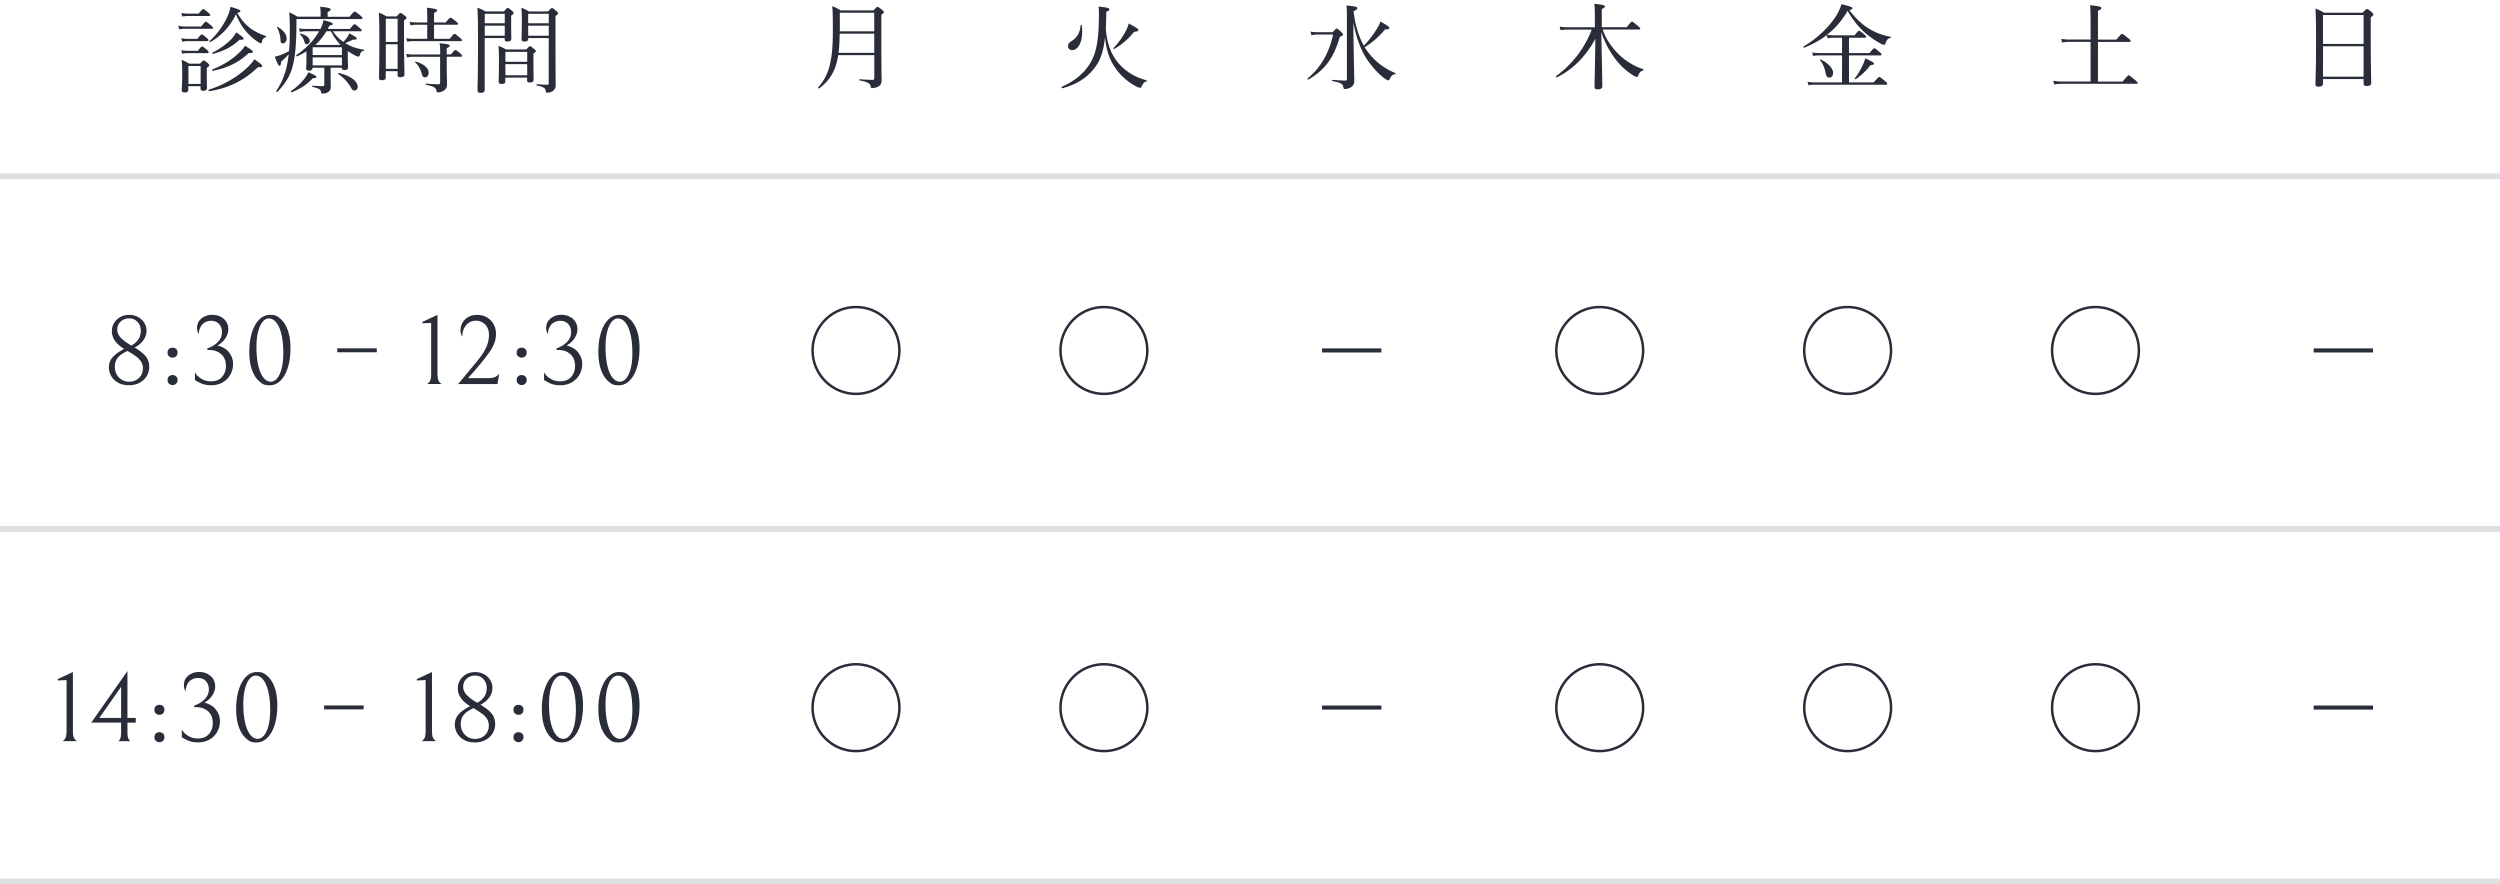 <svg xmlns="http://www.w3.org/2000/svg" viewBox="0 0 430 152.12"><path d="M30.66 4.42c.46.11.75.14 1.17.14h2.77c.59-.75.7-.83.8-.83.11 0 .22.08.88.62.29.26.37.37.37.46s-.05.14-.21.14h-4.61c-.32 0-.61.03-1.01.1l-.16-.64Zm.53-2.19c.46.08.75.11 1.14.11h1.84c.58-.7.7-.78.8-.78s.22.08.85.61c.26.22.34.32.34.42s-.06.16-.21.16h-3.62c-.32 0-.56.02-.98.1l-.16-.61Zm0 4.34c.43.08.69.11 1.04.11h1.73c.53-.67.66-.75.77-.75.1 0 .22.08.82.59.24.19.3.3.3.4s-.05.16-.21.16h-3.41c-.27 0-.5.02-.88.1zm0 2.06c.42.08.67.11 1.02.11h1.81c.53-.66.64-.74.75-.74s.22.08.8.56c.24.19.32.32.32.42 0 .11-.05.16-.21.16h-3.47c-.27 0-.48.03-.87.1l-.16-.61Zm1.22 6.77c0 .34-.21.51-.64.51-.35 0-.51-.14-.51-.43 0-.34.08-.9.08-2.85 0-1.04-.02-1.58-.1-2.34.58.24.8.37 1.31.66h1.86c.45-.5.53-.54.62-.54.11 0 .21.05.67.42.22.19.29.29.29.38 0 .13-.06.22-.42.46v.82c0 1.62.03 2.4.03 2.62 0 .35-.22.51-.66.51-.32 0-.45-.13-.45-.42v-.37h-2.1v.56Zm2.1-4.05h-2.1v3.09h2.1zm1.41 4.07c2.71-.85 5.12-2.31 6.9-4.08.4-.42.72-.8.93-1.15 1.1.77 1.34.98 1.34 1.17 0 .16-.18.24-.71.18-2.34 2.27-5.01 3.62-8.39 4.15-.11.02-.19-.22-.08-.26Zm6.9-10.74c.83.66 1.89 1.18 2.93 1.52.08.03.05.16-.03.19-.35.11-.58.35-.64.7-.06.29-.11.35-.22.35s-.34-.11-.67-.35c-.58-.4-1.22-.96-1.79-1.6-.77-.86-1.34-1.87-1.81-3.04-.98 2.03-2.43 3.65-4.39 4.77-.08.05-.21-.11-.14-.18 1.36-1.2 2.5-2.85 3.19-4.5.19-.48.32-.94.4-1.36 1.26.35 1.7.54 1.7.74 0 .11-.08.19-.54.29.58 1.04 1.25 1.84 2.03 2.46Zm-6.32 7.27c1.76-.67 3.42-1.7 4.66-2.91.42-.38.75-.78.98-1.18 1.09.69 1.34.88 1.34 1.07 0 .16-.18.22-.7.19-1.7 1.63-3.73 2.59-6.19 3.06-.1.02-.18-.19-.08-.22Zm.05-2.9c1.3-.64 2.51-1.55 3.3-2.39.34-.37.59-.77.79-1.09.93.64 1.26.91 1.26 1.09 0 .14-.18.24-.67.16-1.38 1.26-2.64 1.92-4.59 2.45-.1.03-.16-.18-.08-.22Zm23.56-6.17c.7-.82.78-.88.91-.88.11 0 .21.06.93.64.35.29.4.38.4.48 0 .11-.06.16-.22.16H50.99v1.01c-.02 3.33-.21 5.38-.64 7.07-.45 1.68-1.22 2.95-2.61 4.43-.08.08-.27-.06-.21-.16.96-1.47 1.49-2.82 1.83-4.39.13-.59.22-1.23.3-1.92-.4.45-.72.77-1.31 1.3-.03.53-.1.67-.27.69-.18 0-.35-.34-.83-1.57.21-.03.5-.1.82-.21.61-.22 1.12-.45 1.65-.74.08-.91.13-1.92.13-3.12 0-1.73-.02-2.66-.11-3.55.61.27.86.4 1.44.75h3.97v-.62c0-.26-.02-.58-.08-1.1 1.62.18 1.81.3 1.81.5 0 .13-.11.24-.53.42v.82h3.78ZM48.25 6.87c-.05-.85-.29-1.62-.61-2.14-.03-.05.06-.14.11-.11 1.04.61 1.55 1.31 1.55 2.02 0 .45-.29.82-.64.82-.27 0-.4-.13-.42-.58Zm1.81 8.79c1.01-.69 1.83-1.49 2.4-2.26.27-.37.48-.7.58-.98 1.18.53 1.38.64 1.38.82 0 .14-.11.19-.66.24-.88.99-1.89 1.68-3.55 2.39-.1.05-.24-.14-.14-.21Zm2.67-10.28c-.38 0-.69.03-1.15.1l-.16-.61c.53.1.86.11 1.33.11h2.38c.26-.53.42-1.02.5-1.52 1.3.34 1.6.46 1.6.64 0 .16-.13.22-.58.32-.1.19-.18.38-.27.56h3.79c.61-.74.72-.82.83-.82s.22.08.86.64c.27.22.35.32.35.42 0 .11-.05.16-.21.16h-4.75c.5.7 1.09 1.34 1.81 1.82.22-.22.45-.48.62-.74.19-.27.32-.54.38-.75 1.07.59 1.3.75 1.3.9s-.14.24-.69.21c-.35.19-.74.38-1.3.59 1.04.66 2.11.96 3.23 1.15.08.02.03.19-.05.19-.34.03-.51.19-.64.69-.06.21-.14.29-.29.29-.1 0-.24-.05-.58-.21-.38-.19-.8-.46-1.22-.75v.67c0 1.38.05 1.94.05 2.11 0 .34-.21.5-.64.5-.3 0-.43-.11-.45-.4h-1.91v1.46c0 .85.03 1.42.03 1.78s-.1.59-.26.77c-.27.3-.62.43-1.12.43-.19 0-.26-.03-.29-.26-.1-.46-.34-.62-1.46-.88-.1-.02-.08-.21.02-.21.82.05 1.3.08 1.75.08.16 0 .24-.1.24-.24v-2.93h-2.03c0 .37-.18.5-.61.5-.35 0-.48-.11-.48-.4s.05-.78.05-1.71v-1.2c-.5.3-1.02.58-1.62.85-.1.05-.19-.18-.1-.24 1.74-1.17 3.11-2.64 3.89-4.07h-2.19Zm-.37 1.81c-.18-.58-.37-.91-.78-1.31-.05-.05.02-.13.08-.11 1.02.24 1.62.74 1.62 1.26 0 .32-.22.58-.53.58-.21 0-.29-.08-.38-.42Zm6.45.94h-5.03v1.34h5.03zm-5.03 3.12h5.03V9.87h-5.03zm2.37-5.87c-.53.88-1.15 1.66-1.92 2.35h4.35a9.7 9.7 0 0 1-1.66-2.35zm4.21 9.68c-.51-.88-1.1-1.55-2.16-2.32-.06-.05 0-.21.08-.19 2.02.48 3.25 1.44 3.25 2.38 0 .35-.24.64-.53.64-.27 0-.42-.11-.64-.51m6-1.76c0 .34-.22.5-.67.5-.38 0-.5-.13-.5-.42 0-.72.06-1.82.06-6.42 0-2.46-.02-3.67-.1-4.8.56.24.82.35 1.33.66h1.76c.46-.53.54-.59.64-.59.11 0 .21.06.74.46.24.18.29.29.29.38 0 .11-.06.21-.42.45v2.51c0 4.21.08 6.15.08 6.74 0 .35-.22.51-.71.51-.34 0-.48-.11-.48-.4v-.64h-2.03v1.06Zm2.03-10.08h-2.03v3.99h2.03zm-2.03 8.63h2.03V7.61h-2.03zm4.67-2.08c-.35 0-.59.03-1.01.1l-.16-.61c.45.08.74.11 1.14.11h4.71v-.1c0-1.09 0-1.26-.1-1.83 1.39.13 1.74.22 1.74.43 0 .13-.11.24-.51.42v1.07h.72c.56-.67.69-.75.79-.75s.24.08.8.56c.26.22.32.34.32.43 0 .11-.05.16-.21.16h-2.42v1.39c0 1.7.05 2.71.05 3.27s-.11.8-.43 1.07c-.27.22-.72.4-1.14.4q-.195 0-.24-.24c-.08-.59-.46-.8-1.83-1.07-.08-.02-.08-.19 0-.19 1.01.06 1.67.1 2.15.1.21 0 .3-.08.3-.3V9.77zm2.45-5.51h-1.92c-.3 0-.54.02-.94.1l-.16-.61c.43.08.7.11 1.09.11h1.94v-.88c0-.69-.02-1.12-.06-1.65 1.58.16 1.76.29 1.76.45 0 .14-.11.27-.53.43v1.65h1.99c.61-.74.75-.82.85-.82.11 0 .22.08.9.62.3.24.38.34.38.43s-.06.16-.21.16h-3.91v2.42h2.69c.62-.77.74-.85.83-.85.11 0 .22.08.91.66.29.24.37.34.37.45 0 .1-.05.14-.21.14h-8.23c-.34 0-.58.03-.98.1l-.16-.61c.43.1.72.11 1.1.11h2.5V4.25Zm-.98 8.28c-.24-.77-.54-1.31-1.1-1.82-.05-.05.05-.14.11-.13 1.46.43 2.22 1.17 2.22 1.89 0 .48-.24.82-.64.82-.3 0-.45-.19-.59-.75Zm10.88 2.92c0 .34-.24.51-.74.51-.35 0-.5-.13-.5-.45 0-1.01.08-2.94.08-7.67 0-3.39-.02-5.03-.1-6.53.59.22.83.32 1.36.64h3.19c.48-.54.56-.59.66-.59.11 0 .21.05.72.48.24.21.3.29.3.38 0 .13-.08.22-.43.45v.98c0 1.86.03 2.75.03 3.03 0 .3-.24.45-.69.45-.34 0-.45-.11-.45-.37v-.22h-3.44v8.92Zm3.44-13.09h-3.44V4h3.44zm-3.44 3.78h3.44V4.41h-3.44zm3.55 7.78c0 .37-.19.51-.66.51-.35 0-.5-.13-.5-.42 0-.35.05-1.06.05-3.19 0-1.31 0-2.06-.08-2.93.56.21.78.32 1.31.61h3.47c.45-.5.56-.56.66-.56s.21.06.67.46c.26.21.32.3.32.4s-.08.19-.42.4v1.1c0 2.02.03 3.07.03 3.38 0 .35-.21.5-.66.5-.35 0-.46-.13-.46-.38v-.46h-3.75v.58Zm3.75-5.01h-3.75v1.71h3.75zm-3.75 4.03h3.75v-1.92h-3.75zm3.92-6.27c0 .32-.21.46-.64.46-.35 0-.5-.11-.5-.4 0-.45.05-1.15.05-3.23 0-1.02-.02-1.52-.08-2.18.56.22.79.34 1.31.64h3.28c.5-.53.58-.59.67-.59.11 0 .21.06.74.5.26.22.3.3.3.42 0 .13-.05.21-.43.43v3.46c0 7.54.03 8 .03 8.48 0 .42-.16.69-.43.93-.22.19-.58.34-1.01.34-.18 0-.24-.05-.26-.26-.06-.53-.35-.72-1.55-.98-.08-.02-.08-.21 0-.21.94.06 1.3.08 1.81.08.18 0 .24-.06.24-.24V6.55h-3.54v.13Zm3.54-4.31h-3.54V4h3.54zm-3.54 3.78h3.54V4.41h-3.54zm53.32 3.34c-.06.48-.16.9-.27 1.31-.45 1.73-1.39 3.22-2.99 4.4-.1.06-.27-.08-.19-.16 1.14-1.33 1.73-2.54 2.08-4.18.3-1.36.45-3.01.45-5.63 0-2.48-.02-3.27-.11-4.18.66.27.91.4 1.46.74h5.65c.5-.54.58-.61.67-.61.11 0 .21.06.8.51.24.21.3.29.3.4s-.05.18-.43.45v3.23c0 6.64.05 7.17.05 7.96 0 .62-.16.94-.62 1.18-.24.14-.66.24-.93.24-.26 0-.3-.06-.35-.34-.06-.46-.59-.75-1.86-.96-.1-.02-.1-.22 0-.22 1.07.08 1.76.11 2.21.11.22 0 .29-.1.29-.34V9.48h-6.19Zm.26-3.7c-.02 1.1-.06 2.21-.19 3.3h6.13v-3.3zm5.94-3.6h-5.92v3.2h5.92zm39.91.46c-.02.8-.03 1.54-.08 2.21.21 2.95 1.1 4.91 2.54 6.4 1.18 1.23 2.74 2.1 4.48 2.56.08.02.06.16-.02.18-.35.05-.59.34-.82.85-.08.19-.16.24-.27.24-.16 0-.42-.08-.77-.27-1.25-.64-2.66-1.86-3.47-3.09-.96-1.36-1.54-2.83-1.81-5.28-.26 2.35-.75 3.76-1.58 4.95-1.31 1.78-2.9 2.98-5.73 3.78-.11.03-.24-.19-.14-.24 2.42-1.09 3.87-2.4 4.91-4.08 1.1-1.82 1.5-4.18 1.5-8.66 0-.42-.02-.66-.06-1.07 1.5.16 1.86.26 1.86.46 0 .16-.08.27-.54.43v.64Zm-6.58 5.3c0-.32.16-.62.59-.88.96-.58 1.47-1.42 1.58-2.74 0-.08.18-.05.19.03.35 2.64-.56 4.27-1.65 4.27-.4 0-.72-.3-.72-.69Zm7.83.3c.93-.94 1.65-2.05 2.14-2.98.22-.43.37-.85.48-1.23 1.42.77 1.65.93 1.65 1.12s-.16.27-.72.3c-.98 1.23-2.15 2.22-3.41 2.96-.08.05-.21-.11-.14-.18Zm37.68-2.7c.53-.58.61-.64.7-.64.11 0 .22.06.78.59.26.24.3.35.3.45 0 .14-.11.22-.54.38-1.04 3.65-2.56 5.68-5.41 7.36-.08.05-.22-.13-.14-.19 2.27-1.87 3.68-4.34 4.4-7.56h-2.61c-.4 0-.66.03-1.12.13l-.16-.64c.53.1.83.11 1.3.11h2.5Zm3.57-.96c.03 3.47.16 8.82.16 9.32s-.18.8-.5 1.04c-.29.22-.69.35-1.12.35-.19 0-.22-.05-.27-.37-.08-.5-.45-.7-1.89-.99-.08-.02-.08-.21 0-.21.98.08 1.86.13 2.24.13.19 0 .27-.08.27-.3v-9.8c0-1.94 0-2.19-.08-2.82 1.75.18 1.87.26 1.87.46 0 .16-.06.27-.64.51.21 2.06.75 4.11 1.76 5.95.77-.77 1.58-1.82 2.16-2.77.34-.54.53-.91.69-1.39 1.31.75 1.54.91 1.54 1.12 0 .16-.16.26-.7.22-1.07 1.23-2 2.1-3.54 3.09.16.26.32.51.5.74 1.33 1.79 2.98 2.96 4.79 3.71.08.03.03.16-.05.18-.42.08-.64.22-.86.69-.14.3-.19.37-.32.37s-.32-.1-.67-.35c-.96-.69-2.19-2.02-3.11-3.43-.93-1.49-1.74-3.46-2.22-6.16v.7Zm42.89.51c.54 1.58 1.49 2.98 2.69 4.18 1.25 1.26 2.79 2.13 4.32 2.64.08.03.05.16-.03.18-.46.13-.64.32-.88.91-.06.16-.16.22-.27.22-.08 0-.34-.11-.67-.32-1.28-.8-2.37-1.87-3.33-3.23-.78-1.12-1.46-2.35-2.08-4.18.14 6.64.18 8.61.18 9.33 0 .37-.27.54-.78.54-.4 0-.56-.14-.56-.45 0-.58.08-3.06.14-8.26-1.57 2.99-3.87 5.27-6.59 6.64-.1.05-.26-.14-.16-.21 2.74-2 4.9-4.75 6.13-8h-4.11c-.42 0-.74.02-1.25.1l-.16-.61c.56.08.91.11 1.39.11h4.67v-.9c0-2-.02-2.5-.1-3.14 1.54.18 1.82.26 1.82.46 0 .13-.1.26-.53.45v3.12h4.29c.69-.88.82-.96.91-.96s.22.08.99.72c.35.29.42.38.42.48 0 .11-.05.16-.21.16h-6.24Zm38.53.94c-1.12.86-2.42 1.58-3.86 2.16-.11.05-.21-.16-.11-.22 2.38-1.39 4.55-3.49 5.75-5.51.34-.61.59-1.18.75-1.76 1.63.42 1.9.53 1.9.72 0 .13-.11.21-.54.3 1.01 1.36 2.05 2.35 3.28 3.14 1.25.78 2.54 1.22 3.81 1.47.08.02.06.18-.02.19-.45.1-.64.29-.85.94-.06.18-.14.24-.26.24-.08 0-.27-.06-.58-.22-.75-.4-1.76-1.07-2.51-1.71-1.17-.99-2.16-2.18-3.17-3.91-.9 1.58-2.1 2.99-3.54 4.11.43.06.71.1 1.07.1h3.67c.56-.72.67-.78.77-.78.11 0 .22.06.86.61.27.22.34.32.34.42 0 .11-.05.16-.21.16h-2.72v2.64h3.52c.61-.75.74-.83.85-.83.1 0 .22.08.86.64.29.24.37.34.37.43s-.05.16-.21.16h-5.39v4.64h4.24c.77-.85.88-.93.98-.93.11 0 .22.08.96.69.32.27.4.38.4.48 0 .11-.05.16-.21.16h-12.29c-.37 0-.64.03-1.04.1l-.18-.61c.48.08.8.11 1.22.11h4.72V9.53h-3.94c-.37 0-.64.02-1.04.1l-.16-.61c.46.08.77.11 1.2.11h3.94V6.49h-1.47c-.34 0-.61.02-1.01.1l-.16-.54Zm-.18 6.59c-.16-.9-.46-1.68-.98-2.27-.05-.06.05-.16.13-.13 1.23.59 2.13 1.55 2.13 2.29 0 .5-.27.83-.66.83-.3 0-.51-.16-.62-.72m5.01.83c.51-.62 1.02-1.52 1.36-2.26.21-.45.37-.86.43-1.17 1.34.62 1.5.74 1.5.9 0 .18-.14.24-.62.29-.7.98-1.52 1.7-2.5 2.4-.08.06-.24-.08-.18-.16Zm46.08.56c.82-.99.93-1.07 1.02-1.07.11 0 .22.08 1.07.78.4.34.48.43.48.53 0 .11-.05.16-.21.16h-12.71c-.48 0-.9.02-1.44.1l-.16-.62c.62.1 1.07.13 1.6.13h4.82V7.2h-3.54c-.45 0-.85.03-1.36.11l-.16-.62c.59.08 1.01.11 1.54.11h3.52V4.21c0-1.73-.02-2.66-.08-3.31 1.73.16 1.94.32 1.94.5 0 .14-.13.27-.59.43v4.98h3.17c.77-.91.88-.99.98-.99.11 0 .22.08 1.02.72.38.3.45.42.45.51s-.05.16-.21.16h-5.41v6.83h4.26Zm34.45.36c0 .38-.26.53-.77.53-.38 0-.53-.11-.53-.43 0-.83.1-2 .1-7.36 0-2.93-.02-4.35-.1-5.65.62.24.9.37 1.49.72h6.63c.56-.59.64-.64.74-.64.13 0 .22.05.8.53.26.22.3.32.3.42 0 .14-.08.24-.45.48v3.19c0 5.14.08 7.38.08 8.08 0 .38-.26.54-.78.54-.38 0-.53-.13-.53-.45v-.74h-6.98zm6.98-11.8h-6.98v4.98h6.98V2.59Zm-6.98 10.61h6.98V7.96h-6.98zM154.91 60.28c0 4.24-3.44 7.68-7.68 7.68s-7.68-3.44-7.68-7.68 3.44-7.68 7.68-7.68 7.68 3.44 7.68 7.68m-14.93 0c0 3.99 3.27 7.25 7.25 7.25s7.25-3.27 7.25-7.25-3.26-7.25-7.25-7.25-7.25 3.27-7.25 7.25m57.57 0c0 4.24-3.44 7.68-7.68 7.68s-7.68-3.44-7.68-7.68 3.44-7.68 7.68-7.68 7.68 3.44 7.68 7.68m-14.93 0c0 3.99 3.27 7.25 7.25 7.25s7.25-3.27 7.25-7.25-3.26-7.25-7.25-7.25-7.25 3.27-7.25 7.25m54.97.34h-10.2v-.7h10.2zm45.24-.34c0 4.24-3.44 7.68-7.68 7.68s-7.68-3.44-7.68-7.68 3.44-7.68 7.68-7.68 7.68 3.44 7.68 7.68m-14.93 0c0 3.99 3.27 7.25 7.25 7.25s7.25-3.27 7.25-7.25-3.26-7.25-7.25-7.25-7.25 3.27-7.25 7.25m57.57 0c0 4.24-3.44 7.68-7.68 7.68s-7.68-3.44-7.68-7.68 3.44-7.68 7.68-7.68 7.68 3.44 7.68 7.68m-14.93 0c0 3.99 3.27 7.25 7.25 7.25s7.25-3.27 7.25-7.25-3.26-7.25-7.25-7.25-7.25 3.27-7.25 7.25m57.56 0c0 4.24-3.44 7.68-7.68 7.68s-7.68-3.44-7.68-7.68 3.44-7.68 7.68-7.68 7.68 3.44 7.68 7.68m-14.93 0c0 3.99 3.27 7.25 7.25 7.25s7.25-3.27 7.25-7.25-3.26-7.25-7.25-7.25-7.25 3.27-7.25 7.25m54.98.34h-10.2v-.7h10.2zm-253.24 61.1c0 4.24-3.44 7.68-7.68 7.68s-7.68-3.44-7.68-7.68 3.44-7.68 7.68-7.68 7.68 3.44 7.68 7.68m-14.93 0c0 3.99 3.27 7.25 7.25 7.25s7.25-3.27 7.25-7.25-3.26-7.25-7.25-7.25-7.25 3.27-7.25 7.25m57.57 0c0 4.24-3.44 7.68-7.68 7.68s-7.68-3.44-7.68-7.68 3.44-7.68 7.68-7.68 7.68 3.44 7.68 7.68m-14.93 0c0 3.99 3.27 7.25 7.25 7.25s7.25-3.27 7.25-7.25-3.26-7.25-7.25-7.25-7.25 3.27-7.25 7.25m54.97.33h-10.2v-.7h10.2zm45.24-.33c0 4.24-3.44 7.68-7.68 7.68s-7.68-3.44-7.68-7.68 3.44-7.68 7.68-7.68 7.68 3.44 7.68 7.68m-14.93 0c0 3.99 3.27 7.25 7.25 7.25s7.25-3.27 7.25-7.25-3.26-7.25-7.25-7.25-7.25 3.27-7.25 7.25m57.57 0c0 4.24-3.44 7.68-7.68 7.68s-7.68-3.44-7.68-7.68 3.44-7.68 7.68-7.68 7.68 3.44 7.68 7.68m-14.93 0c0 3.99 3.27 7.25 7.25 7.25s7.25-3.27 7.25-7.25-3.26-7.25-7.25-7.25-7.25 3.27-7.25 7.25m57.56 0c0 4.24-3.44 7.68-7.68 7.68s-7.68-3.44-7.68-7.68 3.44-7.68 7.68-7.68 7.68 3.44 7.68 7.68m-14.93 0c0 3.99 3.27 7.25 7.25 7.25s7.25-3.27 7.25-7.25-3.26-7.25-7.25-7.25-7.25 3.27-7.25 7.25m54.98.33h-10.2v-.7h10.2zM21.36 60.02c-1.42-.87-2.12-1.89-2.12-3.06 0-.51.13-.98.38-1.4s.61-.77 1.06-1.02.96-.38 1.53-.38 1.08.12 1.53.37c.45.24.81.57 1.07.99s.39.86.39 1.35c0 .61-.19 1.17-.56 1.67s-.87.92-1.5 1.23c.66.4 1.16.76 1.52 1.09s.61.67.77 1.03.24.77.24 1.25c0 .53-.14 1.04-.42 1.52s-.69.87-1.22 1.16-1.14.44-1.83.44c-.73 0-1.35-.14-1.87-.43s-.92-.67-1.19-1.13-.41-.96-.41-1.5q0-1.02.63-1.74c.42-.48 1.08-.96 1.99-1.44Zm.56.34c-.45.23-.82.44-1.11.64s-.54.47-.75.82-.31.79-.31 1.31c0 .44.1.86.31 1.24.2.39.49.69.86.93s.8.35 1.3.35c.67 0 1.23-.21 1.68-.64s.68-.98.68-1.67c0-.43-.11-.81-.32-1.14-.22-.33-.47-.61-.77-.83s-.7-.49-1.2-.8l-.36-.2Zm.65-.92c.48-.24.87-.57 1.18-.99s.47-.95.47-1.58q0-.885-.57-1.5c-.38-.41-.86-.61-1.44-.61s-1.05.18-1.45.54-.59.83-.59 1.39c0 .5.19.96.58 1.37s.88.8 1.48 1.16l.34.2Zm6.51 1.85c-.18-.15-.26-.37-.26-.64s.08-.48.25-.63.37-.22.61-.22.44.07.61.22.25.36.25.63-.09.48-.26.64-.38.23-.6.23-.43-.08-.6-.23m0 4.71c-.18-.15-.26-.37-.26-.64s.08-.48.25-.63.37-.22.61-.22.44.07.61.22.25.36.25.63-.09.48-.26.64-.38.23-.6.23-.43-.08-.6-.23m10.32-5.37c.46.58.69 1.24.69 1.96 0 .65-.15 1.25-.45 1.81s-.74 1.01-1.31 1.35q-.855.51-2.01.51c-.6 0-1.11-.08-1.52-.24s-.84-.37-1.27-.65v-1.36c.19.42.54.79 1.05 1.1.51.32 1.08.48 1.7.48.83 0 1.46-.25 1.91-.76s.67-1.13.67-1.88c0-.88-.27-1.56-.82-2.04-.54-.48-1.23-.71-2.06-.71h-.32v-.27c.75-.26 1.35-.63 1.82-1.11.46-.48.7-1.04.7-1.67 0-.58-.17-1.05-.5-1.42s-.8-.55-1.39-.55q-.54 0-1.02.27c-.48.27-.58.44-.77.79s-.3.76-.3 1.23c-.2-.27-.31-.62-.31-1.04 0-.69.25-1.24.77-1.66.51-.41 1.12-.62 1.84-.62.78 0 1.44.23 1.97.68s.8 1.07.8 1.84c0 .5-.17 1-.5 1.51s-.79.92-1.37 1.24c.87.22 1.54.61 2 1.2Zm3.94-3.45c.31-.97.73-1.71 1.27-2.24q.81-.78 1.83-.78c1.02 0 1.27.23 1.8.68s.95 1.11 1.26 1.97.46 1.89.46 3.08c0 1.27-.15 2.39-.46 3.36s-.73 1.71-1.27 2.24q-.81.78-1.83.78c-1.02 0-1.27-.23-1.8-.68s-.95-1.11-1.26-1.97-.46-1.89-.46-3.08c0-1.27.15-2.39.46-3.36m5.07.33c-.22-.9-.51-1.57-.88-2.03s-.79-.69-1.26-.71c-.42 0-.79.2-1.12.61s-.58.98-.77 1.73c-.18.74-.27 1.61-.27 2.59 0 1.25.11 2.32.32 3.21.22.9.51 1.58.88 2.04s.79.7 1.26.7c.42 0 .79-.2 1.12-.61s.58-.98.77-1.73c.18-.74.27-1.61.27-2.59 0-1.25-.11-2.32-.32-3.21m16.4 3.08h-6.8v-.68h6.8zm9.1 5.03c.16-.24.25-.69.25-1.34v-8.74l-1.51.07v-.24l2.6-1.21v10.11c0 .66.08 1.1.26 1.34.17.24.33.39.49.44h-2.57c.16-.06.32-.2.48-.44Zm6.2-1.14c.97-1.17 1.67-2.01 2.1-2.54s.77-1.02 1.05-1.49c.29-.5.51-.98.64-1.44s.2-.93.2-1.4c0-.51-.1-.95-.31-1.32q-.3-.555-.81-.84c-.33-.19-.69-.29-1.08-.29-.71 0-1.29.26-1.73.78s-.65 1.18-.65 1.97c-.2-.28-.31-.66-.31-1.12q0-.645.33-1.26t.99-.99c.44-.25.97-.38 1.6-.38.58 0 1.11.14 1.59.41s.87.66 1.16 1.16.43 1.08.43 1.73c0 1.07-.42 2.17-1.27 3.31q-1.185 1.635-3.03 3.69l-.51.58h3.45c.59 0 1.03-.09 1.33-.26.29-.18.49-.35.6-.52l-.32 1.8h-6.77l1.33-1.58Zm9.02-3.19c-.18-.15-.26-.37-.26-.64s.08-.48.25-.63.37-.22.61-.22.44.07.61.22.25.36.25.63-.09.48-.26.64-.38.23-.6.23-.43-.08-.6-.23m0 4.71c-.18-.15-.26-.37-.26-.64s.08-.48.25-.63.37-.22.61-.22.44.07.61.22.25.36.25.63-.09.48-.26.64-.38.23-.6.23-.43-.08-.6-.23m10.32-5.37c.46.58.69 1.24.69 1.96 0 .65-.15 1.25-.45 1.81s-.74 1.01-1.31 1.35q-.855.51-2.01.51c-.6 0-1.11-.08-1.52-.24s-.84-.37-1.27-.65v-1.36c.19.42.54.79 1.05 1.1.51.32 1.08.48 1.7.48.83 0 1.46-.25 1.91-.76s.67-1.13.67-1.88c0-.88-.27-1.56-.82-2.04-.54-.48-1.23-.71-2.06-.71h-.32v-.27c.75-.26 1.35-.63 1.82-1.11.46-.48.7-1.04.7-1.67 0-.58-.17-1.05-.5-1.42s-.8-.55-1.39-.55q-.54 0-1.02.27c-.48.27-.58.44-.77.79s-.3.76-.3 1.23c-.2-.27-.31-.62-.31-1.04 0-.69.25-1.24.77-1.66.51-.41 1.12-.62 1.84-.62.78 0 1.44.23 1.97.68s.8 1.07.8 1.84c0 .5-.17 1-.5 1.51s-.79.92-1.37 1.24c.87.22 1.54.61 2 1.2Zm3.93-3.45c.31-.97.73-1.71 1.27-2.24q.81-.78 1.83-.78c1.02 0 1.27.23 1.8.68s.95 1.11 1.26 1.97.46 1.89.46 3.08c0 1.27-.15 2.39-.46 3.36s-.73 1.71-1.27 2.24q-.81.78-1.83.78c-1.02 0-1.27-.23-1.8-.68s-.95-1.11-1.26-1.97-.46-1.89-.46-3.08c0-1.27.15-2.39.46-3.36m5.07.33c-.22-.9-.51-1.57-.88-2.03s-.79-.69-1.26-.71c-.42 0-.79.2-1.12.61s-.58.98-.77 1.73c-.18.74-.27 1.61-.27 2.59 0 1.25.11 2.32.32 3.21.22.9.51 1.58.88 2.04s.79.7 1.26.7c.42 0 .79-.2 1.12-.61s.58-.98.77-1.73c.18-.74.27-1.61.27-2.59 0-1.25-.11-2.32-.32-3.21M11.2 127.05c.16-.24.25-.69.25-1.34v-8.74l-1.51.07v-.24l2.6-1.21v10.11c0 .66.08 1.1.26 1.34.17.24.33.39.49.44h-2.57c.16-.06.32-.2.48-.44Zm12.15-3.57v.82h-1.43v1.61c0 .83.17 1.35.51 1.58h-2.09c.09-.02.2-.15.31-.38.12-.23.18-.64.18-1.22v-1.6H15.7l6.22-8.87v8.06zm-2.52-5.35-3.74 5.35h3.74zm5.99 4.59c-.18-.15-.26-.37-.26-.64s.08-.48.25-.63.37-.22.61-.22.44.07.61.22.25.36.25.63-.09.48-.26.64-.38.23-.6.23-.43-.08-.6-.23m0 4.71c-.18-.15-.26-.37-.26-.64s.08-.48.25-.63.37-.22.61-.22.44.07.61.22.25.36.25.63-.09.48-.26.64-.38.23-.6.23-.43-.08-.6-.23m10.32-5.37c.46.58.69 1.24.69 1.96 0 .65-.15 1.25-.45 1.81s-.74 1.01-1.31 1.35q-.855.51-2.01.51c-.6 0-1.11-.08-1.52-.24s-.84-.37-1.27-.65v-1.36c.19.42.54.79 1.05 1.1.51.32 1.08.48 1.7.48.83 0 1.46-.25 1.91-.76s.67-1.13.67-1.88c0-.88-.27-1.56-.82-2.04-.54-.48-1.23-.71-2.06-.71h-.32v-.27c.75-.26 1.35-.63 1.82-1.11.46-.48.7-1.04.7-1.67 0-.58-.17-1.05-.5-1.42s-.8-.55-1.39-.55q-.54 0-1.02.27c-.48.27-.58.44-.77.79s-.3.76-.3 1.23c-.2-.27-.31-.62-.31-1.04 0-.69.25-1.24.77-1.66.51-.41 1.12-.62 1.84-.62.78 0 1.44.23 1.97.68s.8 1.07.8 1.84c0 .5-.17 1-.5 1.51s-.79.92-1.37 1.24c.87.22 1.54.61 2 1.2Zm3.94-3.45c.31-.97.73-1.71 1.27-2.24q.81-.78 1.83-.78c1.02 0 1.27.23 1.8.68s.95 1.11 1.26 1.97.46 1.89.46 3.08c0 1.27-.15 2.39-.46 3.36s-.73 1.71-1.27 2.24q-.81.78-1.83.78c-1.02 0-1.27-.23-1.8-.68s-.95-1.11-1.26-1.97-.46-1.89-.46-3.08c0-1.27.15-2.39.46-3.36m5.07.33c-.22-.9-.51-1.57-.88-2.03s-.79-.69-1.26-.71c-.42 0-.79.2-1.12.61s-.58.98-.77 1.73c-.18.74-.27 1.61-.27 2.59 0 1.25.11 2.32.32 3.21.22.9.51 1.58.88 2.04s.79.7 1.26.7c.42 0 .79-.2 1.12-.61s.58-.98.77-1.73c.18-.74.27-1.61.27-2.59 0-1.25-.11-2.32-.32-3.21m16.4 3.08h-6.8v-.68h6.8zm10.41 5.03c.16-.24.25-.69.25-1.34v-8.74l-1.51.07v-.24l2.6-1.21v10.11c0 .66.08 1.1.26 1.34.17.24.33.39.49.44h-2.57c.16-.06.32-.2.48-.44Zm7.9-5.59c-1.42-.87-2.12-1.89-2.12-3.06 0-.51.13-.98.38-1.4s.61-.77 1.06-1.02.96-.38 1.53-.38 1.08.12 1.53.37c.45.24.81.57 1.07.99s.39.86.39 1.35c0 .61-.19 1.17-.56 1.67s-.87.92-1.5 1.23c.66.4 1.16.76 1.52 1.09s.61.67.77 1.03.24.77.24 1.25c0 .53-.14 1.04-.42 1.52s-.69.87-1.22 1.16-1.14.44-1.83.44c-.73 0-1.35-.14-1.87-.43s-.92-.67-1.19-1.13-.41-.96-.41-1.5q0-1.02.63-1.74c.42-.48 1.08-.96 1.99-1.44Zm.56.34c-.45.23-.82.44-1.11.64s-.54.47-.75.82-.31.79-.31 1.31c0 .44.1.86.31 1.24.2.39.49.69.86.93s.8.35 1.3.35c.67 0 1.23-.21 1.68-.64s.68-.98.68-1.67c0-.43-.11-.81-.32-1.14-.22-.33-.47-.61-.77-.83s-.7-.49-1.2-.8l-.36-.2Zm.65-.92c.48-.24.87-.57 1.18-.99s.47-.95.47-1.58q0-.885-.57-1.5c-.38-.41-.86-.61-1.44-.61s-1.05.18-1.45.54-.59.83-.59 1.39c0 .5.19.96.58 1.37s.88.8 1.48 1.16l.34.2Zm6.51 1.84c-.18-.15-.26-.37-.26-.64s.08-.48.25-.63.37-.22.61-.22.44.07.61.22.25.36.25.63-.09.48-.26.64-.38.23-.6.23-.43-.08-.6-.23m0 4.71c-.18-.15-.26-.37-.26-.64s.08-.48.25-.63.37-.22.61-.22.44.07.61.22.25.36.25.63-.09.48-.26.64-.38.23-.6.23-.43-.08-.6-.23m5.08-8.82c.31-.97.73-1.71 1.27-2.24q.81-.78 1.83-.78c1.02 0 1.27.23 1.8.68s.95 1.11 1.26 1.97.46 1.89.46 3.08c0 1.27-.15 2.39-.46 3.36s-.73 1.71-1.27 2.24q-.81.78-1.83.78c-1.02 0-1.27-.23-1.8-.68s-.95-1.11-1.26-1.97-.46-1.89-.46-3.08c0-1.27.15-2.39.46-3.36m5.07.33c-.22-.9-.51-1.57-.88-2.03s-.79-.69-1.26-.71c-.42 0-.79.2-1.12.61s-.58.98-.77 1.73c-.18.74-.27 1.61-.27 2.59 0 1.25.11 2.32.32 3.21.22.9.51 1.58.88 2.04s.79.7 1.26.7c.42 0 .79-.2 1.12-.61s.58-.98.77-1.73c.18-.74.27-1.61.27-2.59 0-1.25-.11-2.32-.32-3.21m4.65-.33c.31-.97.73-1.71 1.27-2.24q.81-.78 1.83-.78c1.02 0 1.27.23 1.8.68s.95 1.11 1.26 1.97.46 1.89.46 3.08c0 1.27-.15 2.39-.46 3.36s-.73 1.71-1.27 2.24q-.81.78-1.83.78c-1.02 0-1.27-.23-1.8-.68s-.95-1.11-1.26-1.97-.46-1.89-.46-3.08c0-1.27.15-2.39.46-3.36m5.07.33c-.22-.9-.51-1.57-.88-2.03s-.79-.69-1.26-.71c-.42 0-.79.2-1.12.61s-.58.98-.77 1.73c-.18.74-.27 1.61-.27 2.59 0 1.25.11 2.32.32 3.21.22.9.51 1.58.88 2.04s.79.7 1.26.7c.42 0 .79-.2 1.12-.61s.58-.98.77-1.73c.18-.74.27-1.61.27-2.59 0-1.25-.11-2.32-.32-3.21" style="fill:#292d39"/><path d="M0 151.62h430M0 90.97h430M0 30.32h430" style="fill:none;stroke:#dfe0e1;stroke-miterlimit:10"/></svg>